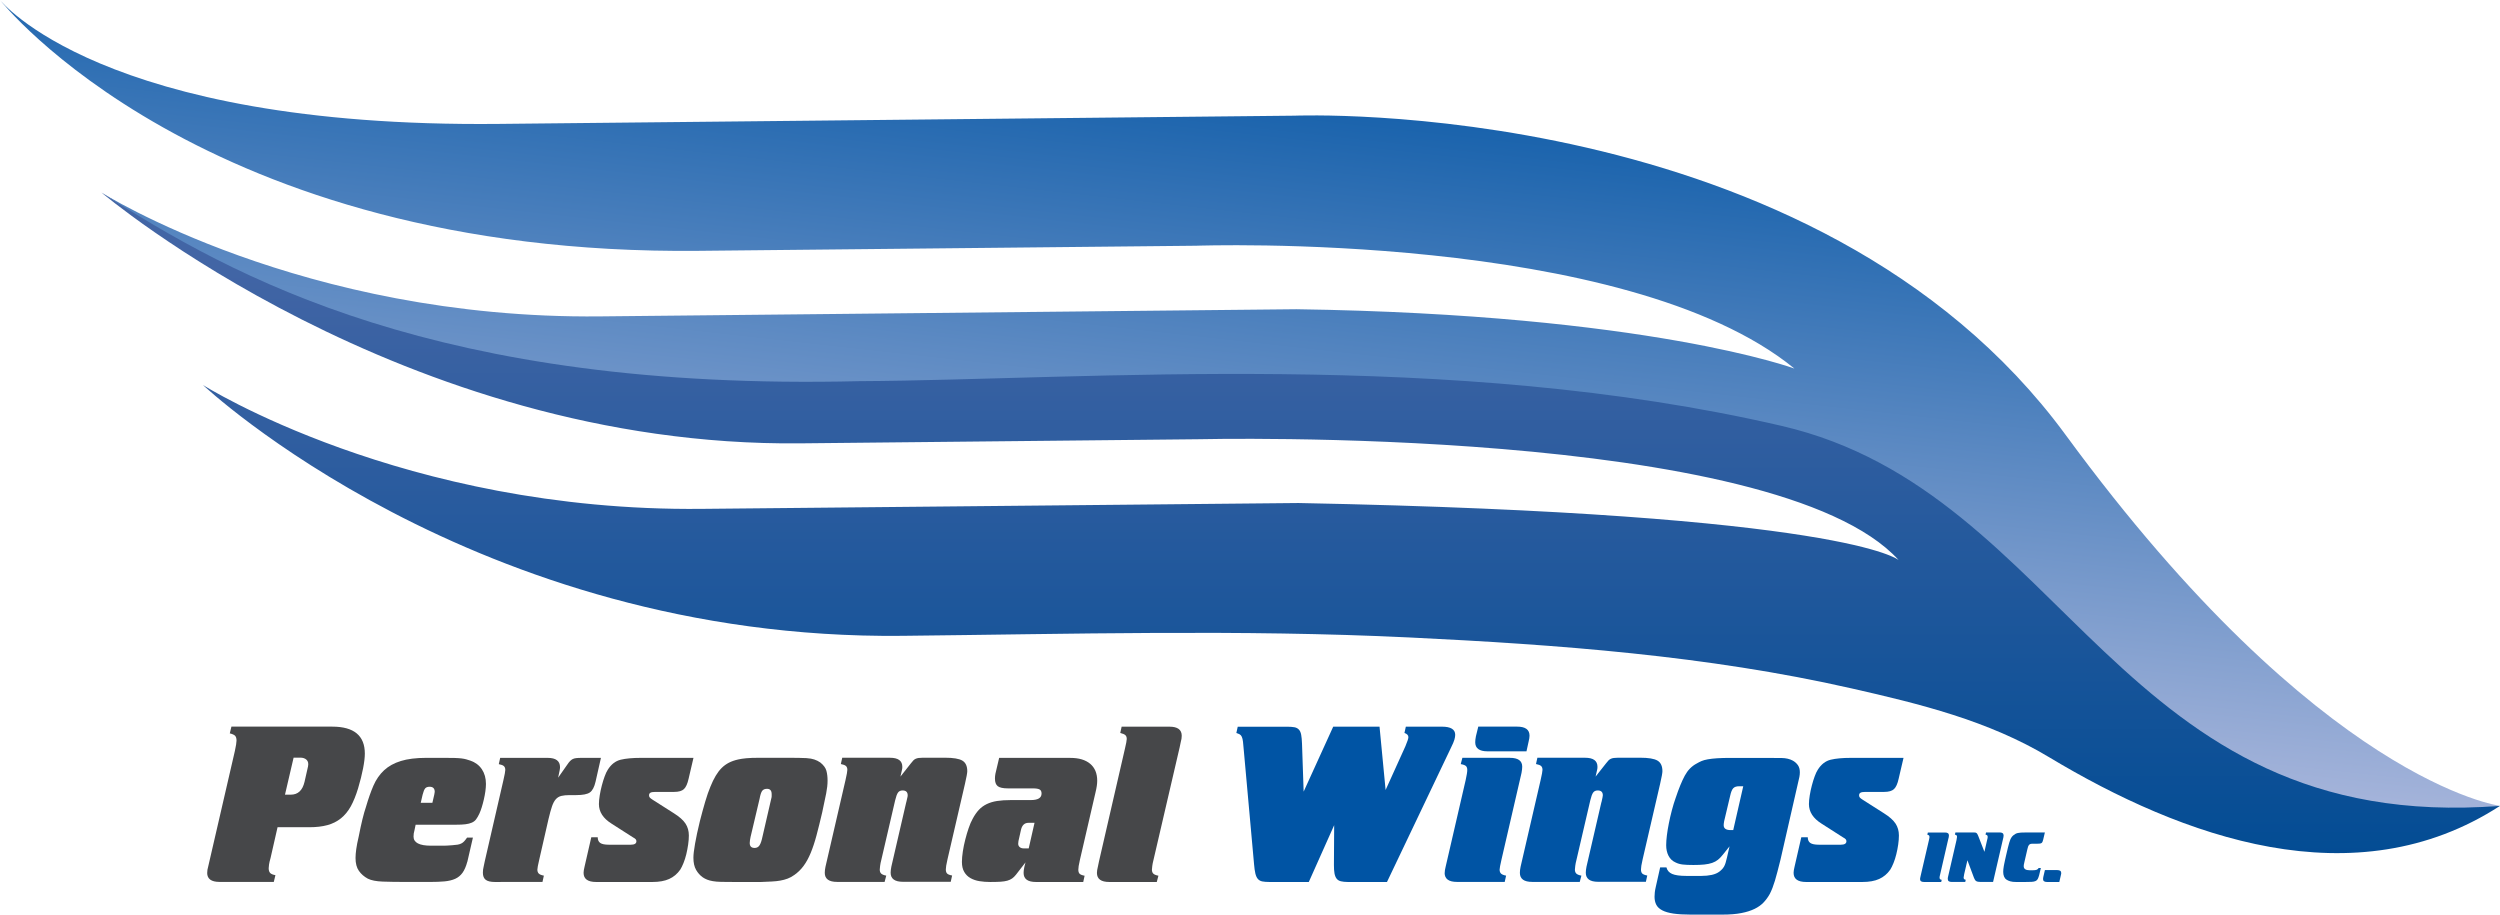 <?xml version="1.0" encoding="UTF-8"?>
<svg id="Layer_1" data-name="Layer 1" xmlns="http://www.w3.org/2000/svg" xmlns:xlink="http://www.w3.org/1999/xlink" viewBox="0 0 704.35 257.67">
  <defs>
    <style>
      .cls-1 {
        fill: url(#linear-gradient);
      }

      .cls-2 {
        fill: #0054a4;
      }

      .cls-3 {
        fill: #464749;
      }

      .cls-4 {
        fill: url(#New_Gradient_Swatch_1);
      }
    </style>
    <linearGradient id="New_Gradient_Swatch_1" data-name="New Gradient Swatch 1" x1="341.76" y1="207.28" x2="364.79" y2="-.04" gradientUnits="userSpaceOnUse">
      <stop offset="0" stop-color="#b3bcdf"/>
      <stop offset="1" stop-color="#0054a4"/>
    </linearGradient>
    <linearGradient id="linear-gradient" x1="366.47" y1="248.83" x2="366.47" y2="74.89" gradientUnits="userSpaceOnUse">
      <stop offset="0" stop-color="#004b93"/>
      <stop offset="1" stop-color="#4265a5"/>
    </linearGradient>
  </defs>
  <g>
    <path class="cls-3" d="M58.38,245.93c0-.61.09-1.18.26-1.71l7.54-32.67c.3-1.4.46-2.36.46-2.89,0-.61-.13-1.06-.39-1.35-.26-.28-.76-.51-1.51-.69l.46-1.9h28.41c6.12,0,9.18,2.54,9.18,7.61,0,1.05-.16,2.43-.49,4.13-.33,1.71-.8,3.59-1.41,5.64-.61,2.01-1.3,3.71-2.06,5.09-.77,1.38-1.7,2.5-2.79,3.38-1.09.87-2.36,1.51-3.8,1.9-1.44.39-3.1.59-4.99.59h-9.05l-1.97,8.66c-.22.75-.36,1.36-.43,1.84-.07.48-.1.83-.1,1.05,0,.57.13,1.01.39,1.31s.76.52,1.51.65l-.46,1.9h-15.29c-2.32,0-3.48-.85-3.48-2.56ZM86.39,214.08c-.44-.42-1.03-.62-1.77-.62h-1.9l-2.43,10.43h1.64c2.01,0,3.3-1.2,3.87-3.61l.98-4.33c.17-.83.04-1.45-.39-1.87Z"/>
    <path class="cls-3" d="M131.66,242.78c-.35,1.31-.8,2.35-1.35,3.12-.55.76-1.24,1.33-2.07,1.7-.83.37-1.83.61-2.98.72s-2.5.16-4.03.16h-6.76c-2.62,0-4.84-.03-6.66-.1-1.81-.07-3.2-.34-4.17-.82-1.05-.57-1.89-1.3-2.52-2.2-.64-.9-.95-2.11-.95-3.64,0-.7.07-1.53.2-2.49.13-.96.37-2.19.72-3.67.35-1.79.69-3.37,1.02-4.72.33-1.36.67-2.54,1.01-3.54.66-2.27,1.36-4.26,2.1-5.97.74-1.7,1.74-3.14,2.98-4.3,1.25-1.16,2.82-2.03,4.72-2.62,1.9-.59,4.3-.89,7.18-.89h4.92c1.22,0,2.23.01,3.02.03.79.02,1.44.07,1.97.13.53.07.97.15,1.35.26.37.11.76.23,1.15.36,1.4.48,2.48,1.29,3.25,2.43.76,1.14,1.15,2.52,1.15,4.14,0,.61-.06,1.3-.16,2.07-.11.76-.25,1.53-.43,2.3-.18.77-.37,1.5-.59,2.2-.22.7-.44,1.29-.66,1.77-.31.66-.61,1.19-.92,1.61-.3.41-.71.73-1.21.95-.5.22-1.1.37-1.8.46-.7.09-1.6.13-2.69.13h-11.35l-.33,1.58c-.18.57-.26,1.16-.26,1.77,0,1.7,1.64,2.56,4.92,2.56h3.54c.22,0,.54-.01.95-.03.41-.02.91-.05,1.48-.1.61-.04,1.11-.1,1.51-.16.39-.07.74-.17,1.05-.33.31-.15.58-.36.82-.62.24-.26.51-.61.82-1.05h1.64l-1.57,6.82ZM121.82,226.18l.53-2.29c.09-.44.13-.7.13-.79,0-.96-.48-1.44-1.44-1.44-.57,0-.98.15-1.25.46-.26.31-.5.9-.72,1.77l-.53,2.29h3.28Z"/>
    <path class="cls-3" d="M141.04,248.49h-1.58c-1.22,0-2.1-.21-2.62-.62-.53-.41-.79-1.08-.79-2,0-.61.07-1.16.2-1.64l.33-1.58,5.25-22.83c.35-1.53.53-2.5.53-2.89,0-.48-.13-.84-.39-1.08-.26-.24-.74-.43-1.44-.56l.39-1.77h13.38c2.32,0,3.48.88,3.48,2.62,0,.22-.03.52-.1.89-.07.37-.21,1.06-.43,2.07l2.62-3.74c.26-.39.51-.71.75-.95.24-.24.49-.43.75-.56.26-.13.58-.22.95-.26.37-.04.84-.07,1.41-.07h5.58l-1.51,6.69c-.35,1.53-.89,2.55-1.61,3.05-.72.5-2,.75-3.84.75h-1.84c-.96,0-1.75.08-2.36.23-.61.15-1.13.46-1.54.92-.42.46-.78,1.13-1.08,2-.3.88-.63,2.06-.98,3.54l-2.62,11.48c-.35,1.49-.53,2.43-.53,2.82,0,.48.13.85.39,1.11.26.26.74.46,1.44.59l-.39,1.77h-11.81Z"/>
    <path class="cls-3" d="M166.56,235.89h1.84c0,.74.24,1.28.72,1.61.48.33,1.29.49,2.43.49h6.17c1.05,0,1.58-.33,1.58-.98,0-.22-.07-.4-.2-.56-.13-.15-.39-.34-.79-.55l-6.03-3.86c-2.36-1.48-3.54-3.31-3.54-5.5,0-.7.08-1.52.23-2.45.15-.94.35-1.87.59-2.78.24-.92.5-1.77.79-2.55.28-.79.58-1.42.89-1.9.96-1.53,2.17-2.46,3.64-2.82,1.46-.35,3.35-.52,5.67-.52h14.83l-1.38,5.91c-.31,1.4-.75,2.36-1.31,2.89-.57.53-1.49.79-2.75.79h-5.31c-.66,0-1.12.08-1.38.23-.26.15-.39.4-.39.75,0,.22.07.42.2.59.13.17.42.39.85.66l5.97,3.8c1.53.96,2.61,1.92,3.25,2.89.63.96.95,2.08.95,3.35,0,.79-.07,1.64-.2,2.56-.13.92-.31,1.83-.52,2.72-.22.9-.48,1.73-.79,2.49-.31.76-.61,1.39-.92,1.87-.83,1.18-1.87,2.06-3.12,2.62-1.24.57-2.83.85-4.76.85h-15.81c-2.36,0-3.54-.86-3.54-2.58,0-.22.02-.47.07-.76.05-.29.11-.61.2-.96l1.9-8.3Z"/>
    <path class="cls-3" d="M227.41,213.62c1.42.07,2.66.47,3.71,1.21.92.74,1.49,1.52,1.71,2.33.22.81.33,1.74.33,2.79s-.13,2.24-.39,3.57c-.26,1.34-.64,3.12-1.12,5.35-.57,2.45-1.11,4.62-1.61,6.5-.5,1.88-1.05,3.53-1.64,4.95-.59,1.42-1.26,2.64-2,3.64-.74,1.01-1.62,1.86-2.62,2.56-.61.44-1.23.78-1.87,1.02-.64.24-1.33.43-2.07.56-.75.13-1.55.22-2.43.26-.88.04-1.86.09-2.95.13h-7.94c-1.31,0-2.43,0-3.35-.03-.92-.02-1.69-.09-2.33-.2-.63-.11-1.17-.25-1.61-.43-.44-.17-.85-.39-1.25-.66-.74-.53-1.37-1.22-1.87-2.1-.5-.88-.75-2.01-.75-3.41,0-.87.15-2.19.46-3.94.3-1.75.76-3.89,1.38-6.43.48-1.88.97-3.67,1.47-5.38.5-1.71,1-3.13,1.48-4.27.48-1.18.97-2.2,1.48-3.05.5-.85,1.06-1.59,1.67-2.2.61-.61,1.3-1.11,2.07-1.51.77-.39,1.65-.7,2.66-.92.57-.13,1.31-.24,2.23-.33.92-.09,2.14-.13,3.67-.13h8.2c2.1,0,3.86.03,5.28.1ZM211.5,235.61c-.09.4-.15.76-.2,1.09-.05.33-.07.6-.07.82,0,.92.46,1.38,1.38,1.38.52,0,.94-.19,1.25-.56.3-.37.57-1,.79-1.88l.2-.86,2.43-10.54c.09-.31.13-.55.13-.72v-.59c0-1.01-.44-1.51-1.31-1.51-.61,0-1.06.19-1.35.56-.29.37-.54,1.13-.75,2.27l-2.49,10.54Z"/>
    <path class="cls-3" d="M255.33,226.05c.13-.61.23-1.05.3-1.31.07-.26.1-.48.1-.66,0-.92-.48-1.38-1.44-1.38-.57,0-1,.2-1.28.59-.29.39-.56,1.14-.82,2.23l-3.87,16.66c-.18.7-.3,1.29-.36,1.77-.07.48-.1.83-.1,1.05,0,.48.13.85.39,1.11.26.26.74.46,1.44.59l-.46,1.77h-13.38c-2.32,0-3.48-.85-3.48-2.56,0-.53.07-1.09.2-1.71l5.64-24.41c.35-1.53.52-2.5.52-2.89,0-.48-.13-.84-.39-1.08-.26-.24-.75-.43-1.44-.56l.39-1.77h13.45c2.32,0,3.48.85,3.48,2.56,0,.31-.03.59-.1.85-.07.26-.21.9-.43,1.9l2.95-3.74c.26-.35.49-.62.69-.82.2-.2.41-.35.66-.46.24-.11.52-.19.85-.23.33-.04.73-.07,1.21-.07h6.17c2.36,0,4,.27,4.92.82.92.55,1.38,1.54,1.38,2.98,0,.48-.22,1.68-.66,3.61l-4.92,21.25c-.17.7-.29,1.29-.36,1.77-.07.48-.1.83-.1,1.05,0,.53.12.91.36,1.15.24.24.71.43,1.41.56l-.39,1.77h-13.45c-2.32,0-3.48-.85-3.48-2.56,0-.48.07-1.05.2-1.71l4.2-18.17Z"/>
    <path class="cls-3" d="M293.51,248.49h-1.64c-2.32,0-3.48-.85-3.48-2.56,0-.44.06-.98.2-1.64.04-.13.09-.31.13-.53.04-.22.11-.48.2-.79l-2.69,3.48c-.35.44-.71.79-1.08,1.05s-.82.47-1.34.62c-.53.15-1.17.25-1.94.3-.76.04-1.74.07-2.92.07-1.05,0-2.05-.08-2.99-.23-.94-.15-1.78-.44-2.52-.85-.74-.41-1.34-1-1.77-1.74-.44-.74-.66-1.68-.66-2.82,0-.87.09-1.87.26-2.98.17-1.12.4-2.23.69-3.35.28-1.11.6-2.19.95-3.21.35-1.03.72-1.89,1.11-2.59.53-1.01,1.11-1.85,1.74-2.53.63-.68,1.38-1.22,2.23-1.64.85-.41,1.83-.71,2.92-.88,1.09-.17,2.41-.26,3.94-.26h5.58c2.01,0,3.02-.61,3.02-1.84,0-.57-.19-.95-.56-1.15-.37-.2-1-.3-1.87-.3h-7.02c-1.4,0-2.36-.21-2.89-.62-.53-.41-.79-1.12-.79-2.13,0-.48.04-.94.13-1.38l1.05-4.46h20.08c2.41,0,4.26.56,5.58,1.67,1.31,1.11,1.97,2.7,1.97,4.76,0,.87-.15,1.95-.46,3.21l-4.4,19.03c-.17.7-.29,1.29-.36,1.77-.07.48-.1.83-.1,1.05,0,.53.12.91.36,1.15.24.24.71.43,1.41.56l-.39,1.77h-11.68ZM289.77,231.82c-1.09,0-1.79.64-2.1,1.9l-.53,2.36c-.09.31-.15.6-.2.89-.05.29-.07.54-.07.75,0,.39.14.71.43.95.28.24.67.36,1.15.36h1.38l1.64-7.22h-1.71Z"/>
    <path class="cls-3" d="M314.11,248.49h-1.58c-2.32,0-3.48-.85-3.48-2.56,0-.48.09-1.05.26-1.71l.33-1.58,7.28-31.62c.35-1.48.53-2.43.53-2.82,0-.48-.13-.84-.39-1.08-.26-.24-.74-.45-1.44-.62l.39-1.77h13.45c2.32,0,3.48.85,3.48,2.56,0,.57-.09,1.14-.26,1.71l-.33,1.58-7.35,31.62c-.18.7-.3,1.29-.36,1.77-.07.48-.1.83-.1,1.05,0,.48.13.85.39,1.11.26.26.74.46,1.44.59l-.46,1.77h-11.81Z"/>
    <path class="cls-2" d="M396.01,210.11c.52-1.22.79-2.04.79-2.43,0-.53-.37-.92-1.11-1.18l.39-1.77h10.17c2.49,0,3.74.76,3.74,2.3,0,.39-.08.85-.23,1.38-.15.53-.47,1.27-.95,2.23l-18.04,37.85h-11.02c-.79,0-1.44-.07-1.97-.2-.53-.13-.93-.38-1.21-.75-.28-.37-.48-.86-.59-1.48-.11-.61-.16-1.4-.16-2.36l.07-11.22-7.15,16.01h-11.09c-.83,0-1.51-.06-2.03-.16-.52-.11-.94-.35-1.25-.72-.31-.37-.54-.89-.69-1.54-.15-.65-.27-1.51-.36-2.56l-2.89-32.08c-.09-1.05-.16-1.87-.23-2.46-.07-.59-.18-1.05-.33-1.38-.15-.33-.35-.56-.59-.69-.24-.13-.56-.26-.95-.39l.39-1.77h13.91c.88,0,1.58.06,2.1.16s.94.34,1.25.69c.31.35.51.83.62,1.44.11.61.19,1.44.23,2.49l.46,13.51,8.33-18.3h13.05l1.71,17.84,5.64-12.46Z"/>
    <path class="cls-2" d="M407.03,245.93c0-.48.09-1.05.26-1.71l5.64-24.41c.3-1.36.46-2.32.46-2.89,0-.48-.12-.84-.36-1.08-.24-.24-.73-.43-1.48-.56l.46-1.77h13.38c2.32,0,3.48.83,3.48,2.49,0,.48-.07,1.07-.2,1.77l-5.64,24.41c-.35,1.53-.53,2.47-.53,2.82,0,.48.13.85.39,1.11.26.26.74.46,1.44.59l-.39,1.77h-13.45c-2.32,0-3.48-.85-3.48-2.56ZM430.06,211.68h-10.95c-2.32,0-3.48-.85-3.48-2.56,0-.48.07-1.05.2-1.71l.66-2.69h10.96c2.32,0,3.48.85,3.48,2.56,0,.22-.02.47-.07.76-.04.29-.11.6-.2.95l-.59,2.69Z"/>
    <path class="cls-2" d="M451.19,226.05c.13-.61.23-1.05.29-1.31s.1-.48.1-.66c0-.92-.48-1.38-1.44-1.38-.57,0-1,.2-1.28.59-.29.39-.56,1.14-.82,2.23l-3.87,16.66c-.18.7-.3,1.29-.36,1.77-.07.48-.1.83-.1,1.05,0,.48.13.85.39,1.11.26.26.74.46,1.44.59l-.46,1.77h-13.39c-2.32,0-3.48-.85-3.48-2.56,0-.53.07-1.09.2-1.71l5.64-24.41c.35-1.53.53-2.5.53-2.89,0-.48-.13-.84-.39-1.08-.26-.24-.75-.43-1.44-.56l.39-1.77h13.45c2.32,0,3.48.85,3.48,2.56,0,.31-.03.59-.1.85-.07.26-.21.9-.43,1.9l2.95-3.74c.26-.35.49-.62.69-.82s.41-.35.66-.46c.24-.11.52-.19.85-.23.33-.04.73-.07,1.21-.07h6.17c2.36,0,4,.27,4.92.82.92.55,1.38,1.54,1.38,2.98,0,.48-.22,1.68-.66,3.61l-4.92,21.25c-.17.7-.29,1.29-.36,1.77-.07.48-.1.83-.1,1.05,0,.53.12.91.36,1.15.24.24.71.43,1.41.56l-.39,1.77h-13.45c-2.32,0-3.48-.85-3.48-2.56,0-.48.07-1.05.2-1.71l4.2-18.17Z"/>
    <path class="cls-2" d="M469.49,244.35c.22.88.75,1.5,1.61,1.87.85.37,2.2.56,4.04.56h4.2c1.09,0,2.08-.1,2.95-.29.88-.2,1.6-.51,2.17-.95.57-.44.99-.91,1.28-1.41.29-.5.56-1.35.82-2.53l.72-3.15-1.84,2.3c-.48.61-.95,1.1-1.41,1.47-.46.37-1.01.67-1.64.89-.63.22-1.38.37-2.23.46-.85.09-1.87.13-3.05.13-1.27,0-2.27-.04-3.02-.13-.75-.09-1.42-.28-2.03-.59-.88-.39-1.53-1.02-1.97-1.87-.44-.85-.66-1.85-.66-2.98,0-.79.07-1.72.2-2.79.13-1.07.32-2.21.56-3.41.24-1.2.52-2.43.85-3.67.33-1.25.69-2.42,1.08-3.51.88-2.63,1.73-4.7,2.56-6.23.83-1.53,1.94-2.67,3.35-3.41.44-.26.89-.49,1.35-.69.46-.2,1.05-.36,1.77-.49.72-.13,1.61-.23,2.66-.3,1.05-.07,2.38-.1,4-.1h8.66c2.45,0,4.29.01,5.51.03,1.22.02,2.28.27,3.15.75.61.35,1.09.79,1.44,1.31.35.52.52,1.18.52,1.97,0,.39-.04.83-.13,1.31-.09.48-.2.96-.33,1.44l-4.99,21.85c-.61,2.49-1.14,4.47-1.57,5.94-.44,1.46-.92,2.7-1.44,3.71-.48.88-1.06,1.67-1.74,2.4-.68.72-1.53,1.33-2.56,1.83-1.03.5-2.27.9-3.74,1.18-1.47.29-3.25.43-5.35.43h-8.92c-1.92,0-3.54-.1-4.86-.29-1.31-.2-2.36-.5-3.15-.92-.79-.41-1.35-.94-1.67-1.57-.33-.64-.49-1.39-.49-2.26,0-.39.02-.8.07-1.21.04-.41.13-.91.26-1.47l1.25-5.58h1.77ZM489.96,221.52c-.75,0-1.29.19-1.64.56-.35.37-.63,1.06-.85,2.07l-1.71,7.22c-.04.22-.08.44-.1.66-.02.22-.03.37-.03.46,0,.92.65,1.38,1.97,1.38h.72l2.82-12.34h-1.18Z"/>
    <path class="cls-2" d="M507.48,235.89h1.84c0,.74.24,1.28.72,1.61.48.33,1.29.49,2.43.49h6.16c1.05,0,1.58-.33,1.58-.98,0-.22-.07-.4-.2-.56-.13-.15-.39-.34-.79-.55l-6.03-3.86c-2.36-1.48-3.54-3.31-3.54-5.5,0-.7.08-1.52.23-2.45.15-.94.35-1.87.59-2.78.24-.92.5-1.77.79-2.55.28-.79.58-1.42.89-1.9.96-1.53,2.17-2.46,3.64-2.82,1.46-.35,3.36-.52,5.68-.52h14.83l-1.38,5.91c-.31,1.4-.74,2.36-1.31,2.89-.57.53-1.49.79-2.75.79h-5.31c-.66,0-1.12.08-1.38.23-.26.15-.39.4-.39.75,0,.22.07.42.2.59.13.17.42.39.85.66l5.97,3.8c1.53.96,2.61,1.92,3.25,2.89.63.96.95,2.08.95,3.35,0,.79-.07,1.64-.2,2.56-.13.92-.31,1.83-.53,2.72-.22.9-.48,1.73-.79,2.49-.31.76-.61,1.39-.92,1.87-.83,1.18-1.87,2.06-3.12,2.62-1.24.57-2.83.85-4.76.85h-15.81c-2.36,0-3.54-.86-3.54-2.58,0-.22.02-.47.07-.76.04-.29.11-.61.2-.96l1.9-8.3Z"/>
    <path class="cls-2" d="M542.59,248.49h-.52c-.74,0-1.11-.26-1.11-.79,0-.07,0-.15.02-.25.01-.1.04-.2.06-.31l.11-.5,2.3-9.91c.06-.24.1-.43.12-.59.03-.15.04-.26.04-.33,0-.19-.05-.34-.14-.43-.09-.09-.25-.16-.47-.22l.15-.61h4.83c.74,0,1.11.27,1.11.82,0,.15-.02.34-.06.54l-.13.5-2.28,9.93c-.07.24-.12.43-.14.59-.02.15-.03.26-.03.33,0,.18.04.32.13.42.08.1.24.17.48.21l-.15.61h-4.33Z"/>
    <path class="cls-2" d="M564.5,235.35c0,.18-.02.36-.06.54l-2.91,12.59h-3.51c-.57,0-.98-.08-1.23-.23-.25-.15-.46-.45-.63-.9l-1.86-4.98-.92,3.95c-.1.45-.15.75-.15.92,0,.18.04.32.13.42.08.1.24.17.46.21l-.13.61h-3.83c-.72,0-1.09-.27-1.09-.82,0-.08,0-.17,0-.26,0-.09.03-.18.05-.28l2.4-10.41c.1-.45.15-.75.15-.92,0-.19-.04-.34-.12-.43-.08-.09-.25-.16-.48-.22l.15-.61h5.06c.21,0,.38,0,.52.03.14.02.26.07.35.14.1.07.18.17.25.29.07.12.15.29.23.48l1.76,4.52.75-3.28c.07-.24.11-.43.14-.59.02-.15.03-.26.03-.33,0-.19-.04-.34-.13-.43-.08-.09-.24-.16-.48-.22l.15-.61h3.83c.74,0,1.11.27,1.11.82Z"/>
    <path class="cls-2" d="M575.67,236.49c-.07.26-.14.48-.2.64-.06.16-.15.28-.27.37-.12.08-.28.14-.47.17-.2.03-.45.04-.75.04h-.86c-.26,0-.48,0-.64,0-.16,0-.29.03-.4.06-.11.04-.19.08-.26.13-.07.05-.14.11-.21.2-.08.11-.15.24-.21.4-.06.15-.13.41-.21.77l-.86,3.72c-.07.28-.11.5-.14.65-.02.15-.03.29-.03.42,0,.75.57,1.13,1.71,1.13h.77c.53,0,.92-.05,1.16-.14.25-.09.44-.26.58-.51h.61l-.48,2.03c-.13.46-.26.82-.4,1.08-.14.26-.34.45-.62.57-.27.13-.63.2-1.09.23-.45.03-1.05.04-1.81.04h-2.59c-.67,0-1.22-.06-1.64-.19-.43-.12-.78-.29-1.06-.48-.32-.22-.55-.52-.7-.9-.15-.38-.22-.8-.22-1.28,0-.22.01-.47.04-.75.03-.28.07-.58.13-.9.04-.22.09-.46.14-.71.05-.25.11-.57.2-.94.08-.38.19-.85.32-1.42.13-.57.3-1.29.51-2.16.13-.5.24-.94.35-1.31.1-.37.21-.69.33-.95.12-.27.25-.49.38-.67.13-.18.28-.34.45-.48.2-.17.39-.3.59-.41.19-.11.42-.19.68-.25.26-.06.56-.1.9-.12.34-.02.76-.03,1.26-.03h5.46l-.46,1.95Z"/>
    <path class="cls-2" d="M580.19,248.49h-3.47c-.74,0-1.11-.27-1.11-.82,0-.17.02-.35.06-.54l.46-1.99h3.49c.74,0,1.11.27,1.11.82,0,.07,0,.15-.02.24-.01.09-.04.19-.06.3l-.46,1.99Z"/>
  </g>
  <path class="cls-4" d="M242.04,109.71c64.58-.36,166.5-9.11,259.96,12.61,80.63,18.74,93.41,118.04,202.36,104.72,0,0-50.54-6.49-122.32-104.42-70.4-96.05-217.34-90.03-217.34-90.03l-224.2,2.32C28.4,36.06,0,0,0,0c0,0,56.8,72.12,196.92,70.67l140.12-1.44s120.89-4.34,168.52,34.61c0,0-41.17-15.27-140.31-16.72l-196.17,2.02c-84.08.87-140.5-34.9-140.5-34.9,38.14,25.85,94.84,58.35,213.45,55.48Z"/>
  <path class="cls-1" d="M337.61,123.75s162.77-3.98,197.33,34.06c0,0-14.45-13.06-169.12-16.09l-168.15,1.65c-84.07.86-140.49-34.9-140.49-34.9,0,0,76.32,71.92,196.92,70.67,47.66-.5,95.4-1.84,143.02.46,41.63,2.02,83.81,5.1,124.54,14.35,19.29,4.38,38.51,9.08,55.61,19.36,37.59,22.6,86.13,40.3,127.08,13.74-107.92,8.32-121.72-88.31-202.36-107.05-93.45-21.72-195.37-12.96-259.96-12.61-118.61,2.87-176.4-29.28-213.45-53.15,0,0,84.82,71.83,196.92,70.67l112.1-1.16Z"/>
</svg>
